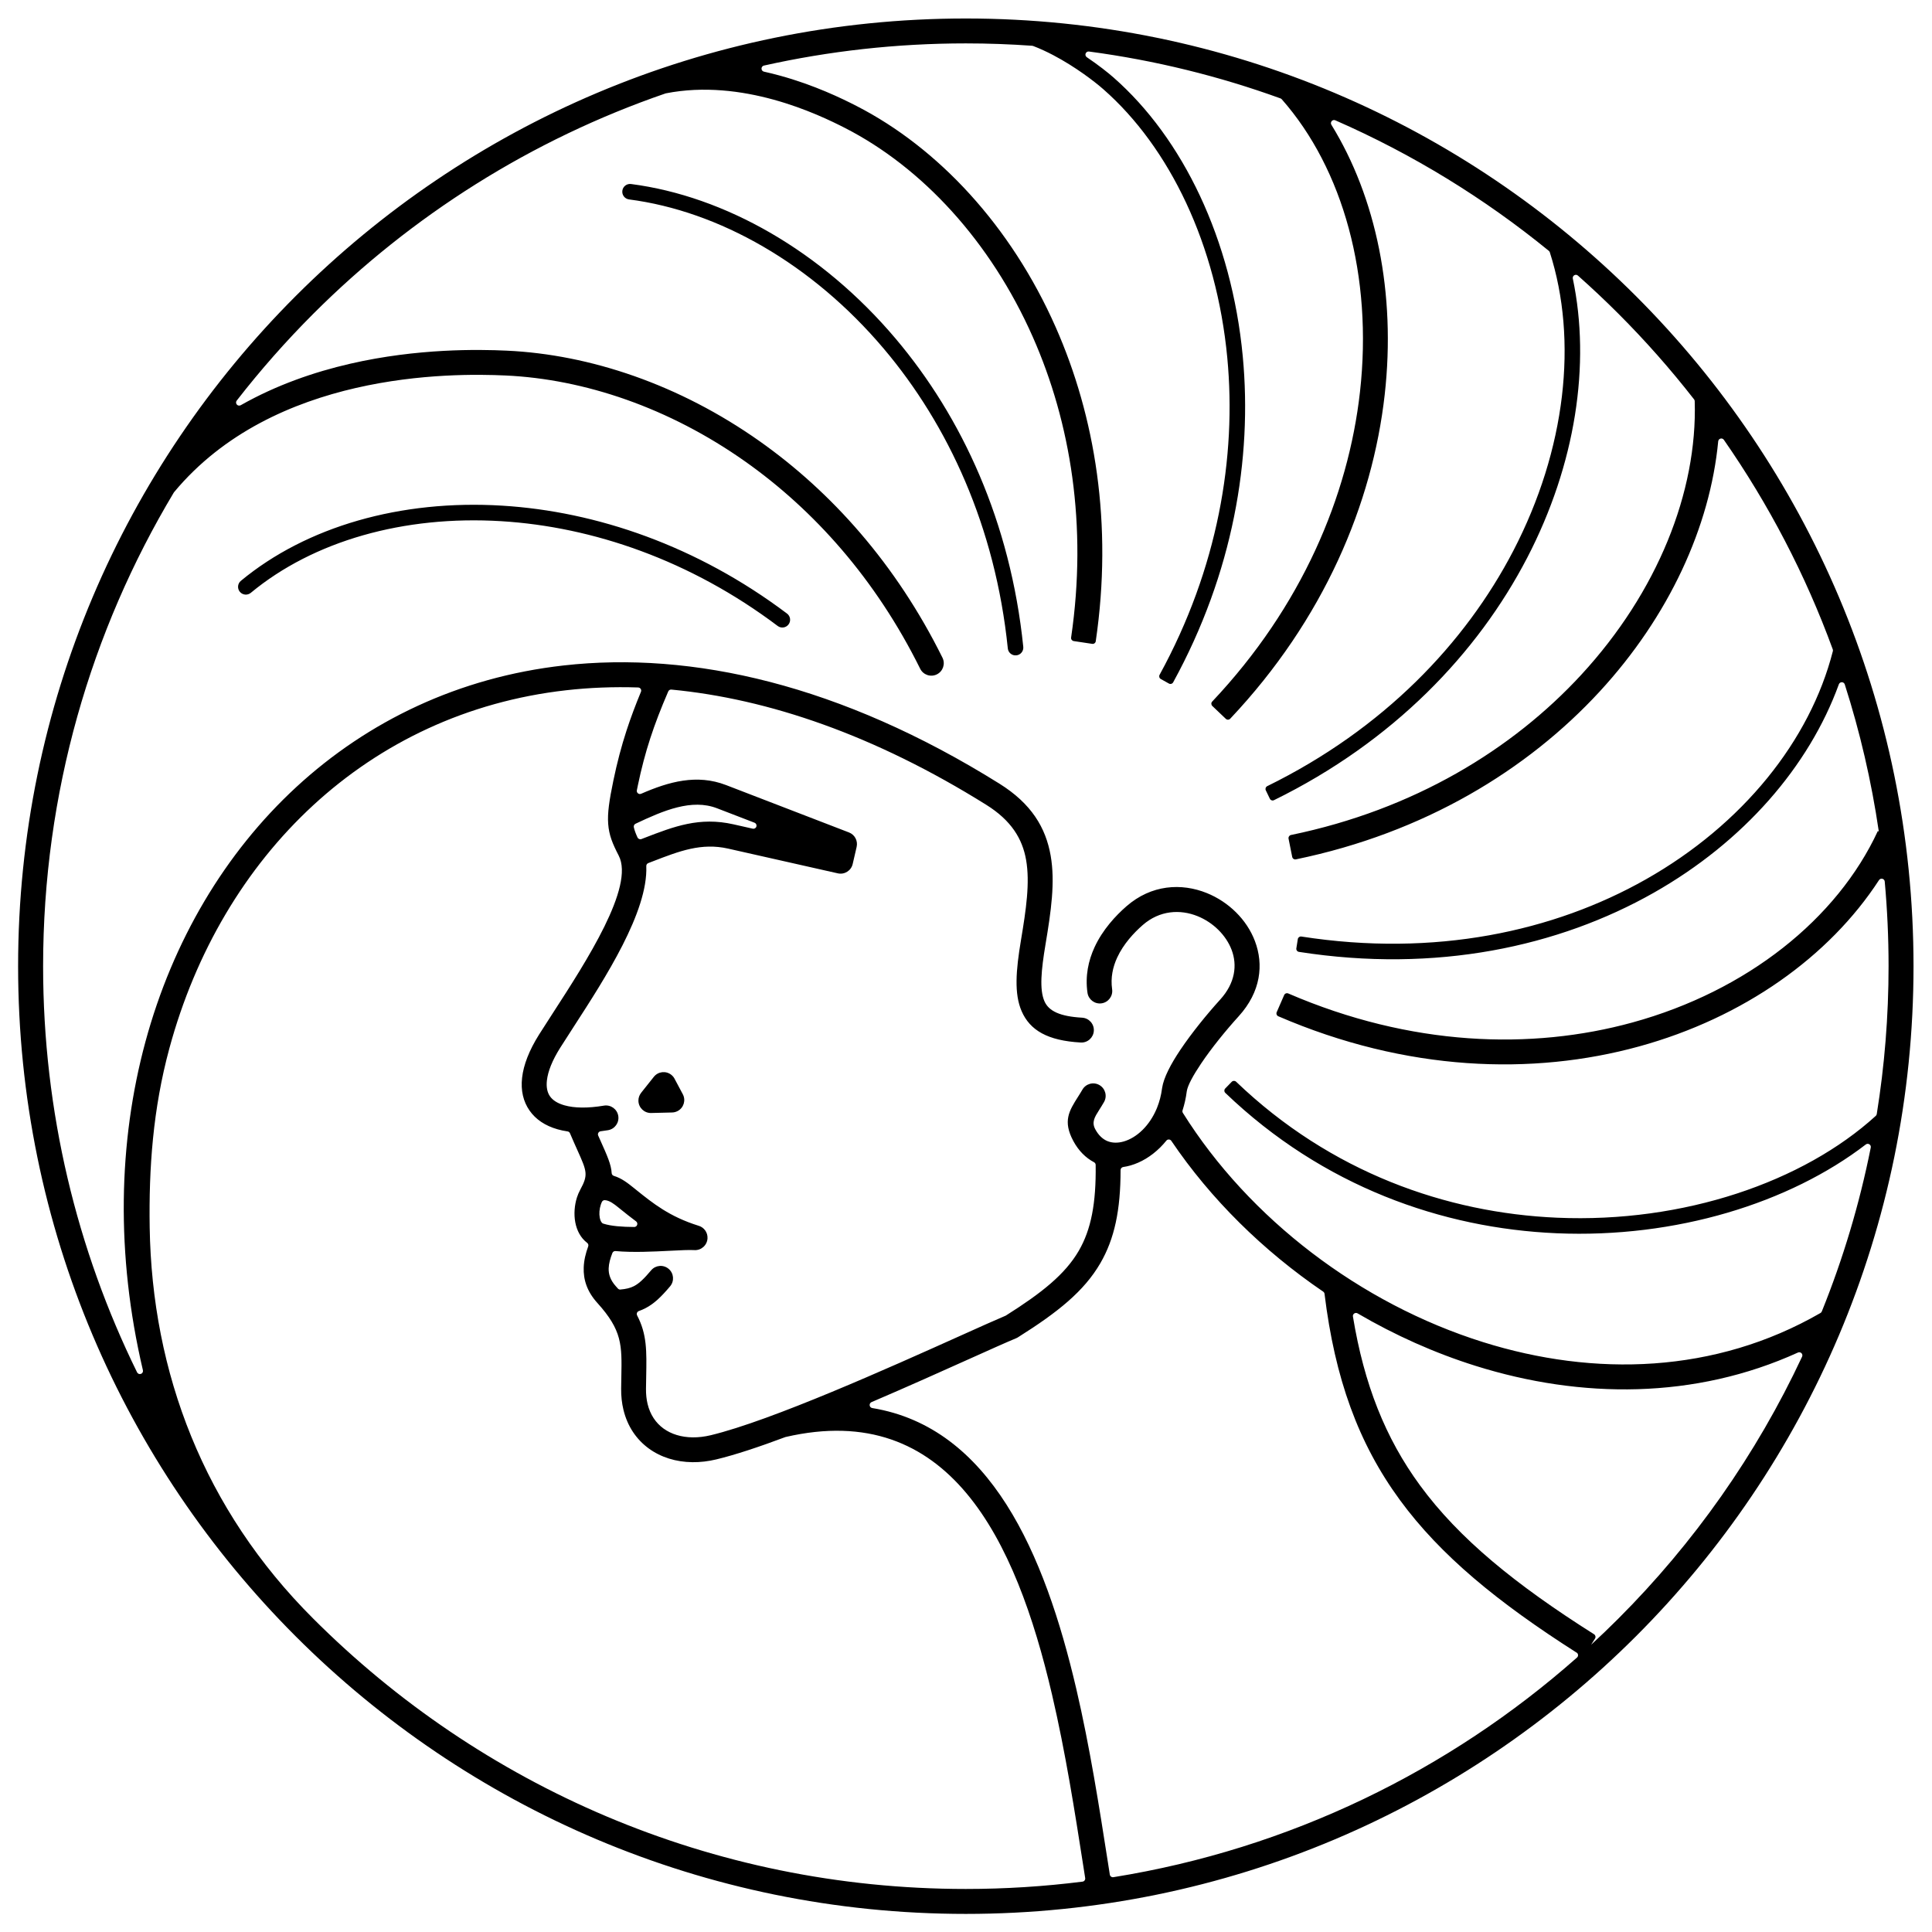 <?xml version="1.0" encoding="UTF-8"?>
<!-- Uploaded to: ICON Repo, www.iconrepo.com, Generator: ICON Repo Mixer Tools -->
<svg width="800px" height="800px" version="1.1" viewBox="144 144 512 512" xmlns="http://www.w3.org/2000/svg">
 <defs>
  <clipPath id="a">
   <path d="m148.09 148.09h503.81v503.81h-503.81z"/>
  </clipPath>
 </defs>
 <g clip-path="url(#a)">
  <path d="m399.95 148.9c69.352 0 132.14 28.109 177.59 73.562 45.449 45.449 73.562 108.24 73.562 177.59 0 69.352-28.109 132.14-73.562 177.59-45.449 45.449-108.24 73.562-177.59 73.562-69.352 0-132.14-28.109-177.59-73.562-45.449-45.449-73.562-108.24-73.562-177.59 0-69.352 28.109-132.14 73.562-177.59 45.449-45.449 108.24-73.562 177.59-73.562zm-91.547 336.84c1.504-0.129 2.641-0.402 3.613-0.906 1.406-0.727 2.742-2.051 4.539-4.184 1.168-1.391 3.242-1.57 4.633-0.398 1.391 1.168 1.57 3.242 0.398 4.633-2.371 2.812-4.25 4.621-6.551 5.809-0.562 0.289-1.133 0.535-1.727 0.746-0.234 0.082-0.402 0.246-0.496 0.477-0.09 0.23-0.078 0.465 0.035 0.688 2.613 5.012 2.531 9.383 2.398 16.332-0.02 1.008-0.039 2.078-0.051 3.137-0.016 1.453 0.133 2.785 0.422 3.996 0.68 2.824 2.172 5.008 4.191 6.484 2.082 1.52 4.766 2.332 7.754 2.363 1.527 0.016 3.133-0.168 4.773-0.562 16.199-3.902 47.5-17.973 66.02-26.297 5.316-2.391 9.609-4.32 12.102-5.367 0.043-0.02 0.082-0.039 0.121-0.062 9.449-5.957 15.672-10.898 19.305-17.145 3.289-5.652 4.613-12.645 4.481-22.762-0.004-0.309-0.164-0.574-0.441-0.719-2.172-1.148-4.062-2.996-5.473-5.609-2.848-5.293-1.125-8.008 1.258-11.766 0.371-0.586 0.766-1.207 1.137-1.852 0.906-1.582 2.922-2.133 4.504-1.227 1.582 0.906 2.133 2.922 1.227 4.504-0.449 0.785-0.883 1.465-1.289 2.109-1.184 1.867-2.043 3.219-1.027 5.106 0.855 1.59 1.961 2.609 3.176 3.121 1.289 0.543 2.801 0.562 4.348 0.121 1.73-0.496 3.473-1.547 5.019-3.082 1.461-1.445 2.738-3.301 3.68-5.508 0.008-0.016 0.012-0.031 0.02-0.047 0.039-0.105 0.082-0.211 0.129-0.312 0.008-0.016 0.016-0.031 0.02-0.047 0.613-1.535 1.066-3.234 1.305-5.078 0.008-0.047 0.012-0.09 0.02-0.137 0-0.008 0-0.012 0.004-0.016 0.402-2.656 2.269-6.254 4.82-10.055 3.012-4.488 7.027-9.43 10.578-13.34 3.988-4.394 4.531-9.141 3.023-13.141-0.742-1.961-1.965-3.773-3.512-5.309-1.566-1.551-3.457-2.805-5.516-3.641-4.594-1.859-10.047-1.57-14.527 2.344-2.328 2.031-5.106 5-6.785 8.633-1.148 2.488-1.777 5.316-1.336 8.391 0.258 1.805-0.996 3.473-2.801 3.731s-3.473-0.996-3.731-2.801c-0.641-4.481 0.246-8.539 1.879-12.082 2.144-4.641 5.578-8.332 8.438-10.828 6.613-5.777 14.605-6.223 21.32-3.508 2.879 1.164 5.523 2.918 7.711 5.086 2.203 2.184 3.957 4.793 5.035 7.66 2.332 6.176 1.594 13.395-4.312 19.902-3.391 3.734-7.188 8.398-9.984 12.566-2.059 3.066-3.535 5.742-3.773 7.301 0 0.012-0.004 0.02-0.004 0.027l-0.008 0.062c-0.227 1.75-0.605 3.41-1.105 4.965-0.078 0.238-0.047 0.477 0.086 0.691 17.57 28.047 47.012 50.531 79.547 60.738 29.504 9.254 61.52 8.371 89.422-7.715 0.168-0.098 0.281-0.23 0.352-0.406 5.609-13.891 9.977-28.414 12.973-43.438 0.07-0.344-0.074-0.676-0.375-0.863-0.297-0.188-0.66-0.168-0.941 0.047-20.191 15.504-50.293 24.891-81.965 23.527-30.207-1.301-61.879-12.359-87.766-37.195-0.164-0.156-0.25-0.352-0.254-0.582-0.004-0.227 0.074-0.426 0.234-0.59l1.719-1.77c0.316-0.324 0.836-0.332 1.164-0.02 25.09 24.062 55.789 34.777 85.078 36.039 33.562 1.445 65.227-9.5 84.438-26.992 0.145-0.133 0.227-0.289 0.258-0.48 2.055-12.762 3.129-25.852 3.129-39.191 0-7.562-0.344-15.047-1.016-22.434-0.031-0.355-0.277-0.641-0.625-0.727-0.348-0.086-0.695 0.051-0.891 0.352-13.168 20.258-35.848 36.453-63.59 44.082-28.188 7.75-61.629 6.672-95.598-7.992-0.211-0.09-0.355-0.242-0.441-0.457-0.082-0.211-0.082-0.426 0.012-0.633l1.973-4.527c0.18-0.418 0.668-0.609 1.086-0.43 32.484 14.016 64.391 15.066 91.238 7.684 30.375-8.352 54.23-27.465 65.004-50.723l0.262 0.121c-1.957-13.379-4.996-26.406-9.023-38.988-0.109-0.344-0.41-0.566-0.77-0.574s-0.668 0.207-0.793 0.543c-7.902 21.754-25.223 41.754-49.098 55.273-25.164 14.25-57.625 21.32-93.988 15.645-0.227-0.035-0.406-0.145-0.539-0.328-0.133-0.184-0.184-0.391-0.148-0.617l0.387-2.434c0.07-0.449 0.496-0.758 0.941-0.688 35.371 5.516 66.902-1.336 91.312-15.16 25.703-14.555 43.504-36.82 49.539-60.457 0.043-0.168 0.035-0.324-0.023-0.488-7.25-19.836-16.996-38.473-28.859-55.527-0.203-0.289-0.547-0.418-0.887-0.328-0.344 0.09-0.578 0.367-0.613 0.719-2.16 22.641-13.043 46.387-31.426 66.328-19.141 20.762-46.434 37.438-80.492 44.461-0.223 0.047-0.434 0.004-0.621-0.121-0.191-0.125-0.309-0.305-0.355-0.527l-0.969-4.836c-0.09-0.445 0.199-0.879 0.645-0.973 32.582-6.723 58.668-22.656 76.941-42.477 20.172-21.879 30.789-48.449 30.051-72.496-0.004-0.184-0.062-0.34-0.176-0.48-6.219-7.981-12.922-15.566-20.066-22.711-3.465-3.465-7.039-6.828-10.707-10.082-0.27-0.242-0.648-0.277-0.961-0.098-0.312 0.184-0.469 0.531-0.395 0.883 4.769 22.691 0.758 49.246-12.094 74-13.125 25.281-35.477 48.715-67.09 64.227-0.207 0.102-0.418 0.113-0.633 0.039-0.215-0.074-0.375-0.215-0.473-0.422l-1.074-2.223c-0.195-0.406-0.027-0.902 0.379-1.102 30.758-15.094 52.484-37.859 65.23-62.406 13.934-26.84 17.133-55.773 9.66-79.074-0.051-0.16-0.137-0.281-0.266-0.387-17.094-13.945-36.105-25.629-56.586-34.59-0.336-0.148-0.715-0.062-0.953 0.215-0.242 0.277-0.273 0.664-0.078 0.977 11.848 19.23 17.137 44.656 14.129 71.484-3.25 28.988-16.168 59.66-40.945 85.906-0.156 0.164-0.352 0.254-0.578 0.258-0.227 0.008-0.426-0.07-0.59-0.227l-3.578-3.406c-0.328-0.312-0.344-0.836-0.031-1.164 23.711-25.125 36.07-54.43 39.168-82.09 3.422-30.547-4.43-59.023-20.73-77.527-0.098-0.109-0.203-0.18-0.34-0.23-16.191-5.871-33.176-10.082-50.754-12.422-0.383-0.051-0.742 0.164-0.883 0.527-0.137 0.363-0.012 0.762 0.309 0.977 3.102 2.094 5.609 4.086 7.055 5.356 18.426 16.156 31.348 42.984 34.273 73.887 2.566 27.133-2.562 57.434-18.438 86.418-0.109 0.199-0.277 0.332-0.496 0.398-0.219 0.062-0.43 0.039-0.629-0.07l-2.152-1.199c-0.395-0.219-0.539-0.723-0.324-1.117 15.445-28.203 20.434-57.668 17.941-84.039-2.824-29.852-15.223-55.691-32.883-71.176-2.277-1.996-7.359-5.91-13.23-8.996-1.738-0.914-3.543-1.754-5.348-2.441-0.078-0.031-0.152-0.047-0.234-0.051-5.809-0.414-11.672-0.629-17.582-0.629-18.383 0-36.289 2.031-53.512 5.875-0.383 0.086-0.645 0.414-0.645 0.809 0 0.391 0.266 0.723 0.648 0.805 1.449 0.32 2.859 0.672 4.231 1.051 9.191 2.523 16.5 6.094 20.285 8.035 21.652 11.102 40.93 31.77 52.785 58.602 10.473 23.703 15.18 52.242 10.629 83.254-0.031 0.227-0.141 0.406-0.324 0.543-0.184 0.137-0.391 0.188-0.613 0.152l-4.898-0.734c-0.449-0.066-0.762-0.488-0.695-0.938 4.356-29.695-0.137-56.984-10.137-79.617-11.238-25.438-29.398-44.973-49.738-55.398-3.566-1.828-10.441-5.188-19.02-7.543-8.367-2.297-18.379-3.648-28.504-1.66-0.039 0.008-0.07 0.016-0.109 0.031-35.504 12.219-67.309 32.379-93.297 58.363-7.242 7.242-14.027 14.934-20.32 23.031-0.242 0.312-0.234 0.746 0.027 1.047s0.688 0.375 1.031 0.18c9.461-5.363 19.496-8.816 29.055-11.008 17.816-4.09 33.965-3.801 41.457-3.453 22.094 1.02 45.75 8.992 66.98 23.98 19.055 13.457 36.18 32.57 48.484 57.395 0.805 1.633 0.137 3.609-1.496 4.414-1.633 0.805-3.609 0.137-4.414-1.496-11.781-23.77-28.156-42.059-46.367-54.918-20.188-14.254-42.598-21.828-63.469-22.793-7.188-0.332-22.668-0.609-39.703 3.301-16.73 3.84-34.977 11.73-48.191 27.625-0.027 0.035-0.051 0.066-0.074 0.105-21.988 36.691-34.629 79.625-34.629 125.51 0 38.625 8.957 75.156 24.902 107.63 0.188 0.379 0.621 0.555 1.02 0.414 0.398-0.141 0.625-0.555 0.527-0.969-7.215-30.699-6.516-60.531 0.66-87.023 7.242-26.734 21.07-50.086 40.012-67.551 18.984-17.5 43.086-29.074 70.824-32.199 34-3.832 73.418 5.051 115.48 31.32 8.473 5.293 12.281 11.641 13.586 19.07 1.234 7.031 0.102 14.773-1.359 23.5-1.156 6.906-1.633 11.992-0.293 15.086 1.129 2.602 4.094 4.031 9.984 4.367 1.816 0.102 3.211 1.656 3.109 3.473-0.102 1.816-1.656 3.211-3.473 3.109-8.781-0.5-13.453-3.231-15.664-8.316-1.996-4.598-1.523-10.734-0.172-18.801 1.355-8.105 2.414-15.262 1.359-21.277-0.984-5.621-3.941-10.469-10.562-14.605-29.598-18.488-57.746-28.086-83.438-30.535-0.371-0.035-0.711 0.172-0.848 0.523-0.012 0.035-0.027 0.07-0.043 0.102-1.879 4.359-3.41 8.297-4.695 12.25-1.297 3.981-2.363 8.012-3.305 12.535-0.094 0.445-0.18 0.871-0.262 1.281-0.062 0.309 0.047 0.605 0.293 0.805 0.246 0.199 0.559 0.242 0.848 0.113 7.32-3.188 14.738-5.293 22.504-2.301l32.578 12.555c1.547 0.598 2.387 2.238 2.023 3.809h0.004l-1.051 4.547c-0.406 1.773-2.168 2.883-3.941 2.481-0.008 0-0.012-0.004-0.02-0.004l-0.098-0.023c-0.008 0-0.012-0.004-0.02-0.004l-28.945-6.527c-7.074-1.594-12.906 0.66-19.816 3.328-0.43 0.164-0.863 0.332-1.328 0.512-0.336 0.129-0.543 0.445-0.531 0.805 0.484 12.102-10.898 29.684-19.223 42.547-1.281 1.98-2.488 3.844-3.602 5.609-2.102 3.34-3.242 6.238-3.512 8.629-0.199 1.762 0.086 3.18 0.812 4.215 0.746 1.07 2.039 1.879 3.832 2.387 2.625 0.746 6.152 0.809 10.469 0.086 1.797-0.301 3.496 0.914 3.797 2.711 0.301 1.797-0.914 3.496-2.711 3.797-0.664 0.109-1.312 0.207-1.949 0.285-0.27 0.035-0.484 0.18-0.617 0.414-0.133 0.234-0.145 0.496-0.035 0.742 0.188 0.422 0.371 0.828 0.547 1.219 1.844 4.113 2.902 6.481 3.016 8.699 0.02 0.355 0.246 0.648 0.59 0.75 2.066 0.617 3.762 1.977 5.242 3.164l0.695 0.559c4.394 3.535 8.793 7.07 16.422 9.465 0.012 0.004 0.02 0.004 0.031 0.008 1.473 0.402 2.512 1.789 2.418 3.375-0.105 1.816-1.668 3.203-3.484 3.098-1.355-0.082-3.711 0.035-6.445 0.176-4.469 0.227-9.875 0.5-14.438 0.078-0.371-0.035-0.707 0.172-0.844 0.52-0.551 1.406-0.938 2.769-0.98 4.043-0.055 1.566 0.445 3.152 1.906 4.766 0.18 0.199 0.355 0.398 0.527 0.59 0.18 0.203 0.422 0.301 0.691 0.277zm194.14 7.164c2.961 17.977 8.578 32.18 17.766 44.723 10.355 14.133 25.312 26.305 46.133 39.469 0.383 0.242 0.5 0.754 0.258 1.137l-1.039 1.648c2.445-2.254 4.848-4.559 7.199-6.91 20.016-20.016 36.574-43.484 48.711-69.434 0.148-0.32 0.086-0.68-0.16-0.93-0.246-0.25-0.609-0.316-0.93-0.172-27.309 12.418-57.469 12.309-85.43 3.535-10.852-3.406-21.379-8.121-31.277-13.914-0.281-0.164-0.613-0.152-0.887 0.031-0.27 0.188-0.402 0.492-0.348 0.816zm59.262 89.055c-20.934-13.332-36.109-25.82-46.812-40.434-11.031-15.059-17.234-32.215-19.98-54.648-0.031-0.246-0.152-0.445-0.355-0.582-15.914-10.832-29.801-24.512-40.242-39.953-0.152-0.223-0.379-0.352-0.648-0.363-0.27-0.012-0.508 0.098-0.676 0.305-0.523 0.645-1.07 1.25-1.637 1.812-2.363 2.34-5.094 3.969-7.859 4.758-0.641 0.184-1.281 0.32-1.926 0.414-0.41 0.059-0.707 0.406-0.707 0.816 0 10.609-1.609 18.23-5.371 24.695-4.305 7.398-11.234 12.953-21.648 19.508-0.012 0.008-0.02 0.012-0.031 0.02-0.191 0.133-0.395 0.246-0.617 0.336-2.672 1.113-6.926 3.023-12.246 5.414-7.281 3.273-16.52 7.426-26.082 11.516-0.344 0.145-0.539 0.488-0.496 0.859 0.043 0.371 0.316 0.656 0.688 0.715 31.191 5.133 45.625 38.254 54.074 74.438 3.586 15.359 6.094 31.406 8.371 45.953 0.164 1.043 0.324 2.074 0.508 3.246 0.035 0.227 0.148 0.406 0.332 0.539 0.184 0.133 0.391 0.184 0.617 0.148 46.691-7.504 88.965-28.227 122.86-58.207 0.199-0.176 0.297-0.418 0.277-0.684-0.02-0.266-0.152-0.488-0.379-0.633zm-130.22 59.75c-0.156-1.004-0.324-2.078-0.492-3.152-2.238-14.32-4.707-30.113-8.293-45.465-9.629-41.242-27.309-78.281-70.594-68.277-0.039 0.008-0.066 0.02-0.105 0.031-6.902 2.586-13.227 4.695-18.242 5.902-2.168 0.523-4.301 0.766-6.348 0.746-4.367-0.047-8.371-1.293-11.574-3.629-3.262-2.379-5.656-5.844-6.723-10.277-0.414-1.723-0.625-3.582-0.605-5.57 0.012-1.18 0.031-2.211 0.051-3.188 0.16-8.41 0.234-12.25-6.359-19.543-2.777-3.07-3.723-6.211-3.613-9.387 0.066-1.926 0.527-3.777 1.188-5.59 0.125-0.344 0.016-0.715-0.273-0.938-1.738-1.328-2.734-3.281-3.144-5.426-0.414-2.168-0.211-4.574 0.43-6.594 0.227-0.715 0.527-1.422 0.895-2.098 2.148-3.938 1.746-4.836-0.746-10.398-0.562-1.254-1.215-2.707-1.992-4.531-0.117-0.273-0.348-0.449-0.641-0.492-0.938-0.137-1.824-0.324-2.656-0.562-3.269-0.93-5.777-2.613-7.418-4.969-1.664-2.383-2.359-5.316-1.973-8.707 0.379-3.356 1.84-7.199 4.492-11.418 1.066-1.691 2.316-3.629 3.652-5.688 8.926-13.789 21.703-33.527 17.465-41.734-1.648-3.191-2.57-5.391-2.797-8.441-0.207-2.812 0.262-6.094 1.383-11.492 0.996-4.793 2.121-9.047 3.484-13.234 1.109-3.402 2.363-6.734 3.82-10.258 0.105-0.258 0.082-0.527-0.07-0.766-0.152-0.234-0.387-0.367-0.668-0.379-6.531-0.215-12.891 0.039-19.055 0.734-26.273 2.961-49.102 13.922-67.078 30.496-18.02 16.613-31.188 38.875-38.102 64.398-4.367 16.102-5.461 31.836-5.219 47.434 0.602 38.473 14.312 74.75 43.359 103.72 44.254 44.254 105.39 71.625 172.92 71.625 10.477 0 20.797-0.66 30.926-1.941 0.23-0.027 0.418-0.137 0.555-0.324 0.141-0.184 0.191-0.395 0.156-0.625zm-79.02-335.11c0.91 0.684 1.094 1.973 0.41 2.879-0.684 0.91-1.973 1.094-2.879 0.41-23.152-17.43-49.023-26.281-73.227-27.766-25.871-1.586-49.801 5.238-66.402 18.984-0.879 0.727-2.18 0.602-2.906-0.273-0.727-0.879-0.602-2.18 0.273-2.906 17.402-14.41 42.367-21.574 69.273-19.922 24.957 1.531 51.617 10.645 75.453 28.59zm62.613 8.82c0.117 1.133-0.707 2.144-1.84 2.258-1.133 0.117-2.144-0.707-2.258-1.84-3.301-32.23-15.812-59.254-32.867-79.422-19.035-22.512-43.707-36.473-67.512-39.566-1.129-0.148-1.922-1.18-1.773-2.309 0.148-1.129 1.18-1.922 2.309-1.773 24.793 3.223 50.422 17.684 70.125 40.988 17.555 20.758 30.426 48.551 33.816 81.668zm-103.21 47.809c0.199 0.863 0.523 1.723 0.977 2.703 0.184 0.395 0.641 0.582 1.047 0.426 0.246-0.094 0.496-0.191 0.746-0.289 7.926-3.062 14.617-5.644 23.637-3.613l5.106 1.152c0.422 0.094 0.848-0.152 0.973-0.566 0.125-0.414-0.09-0.855-0.492-1.012l-9.938-3.828c-6.707-2.586-14.148 0.566-21.598 4.098-0.355 0.168-0.539 0.551-0.453 0.934zm-8.461 99.293c-0.109 0.223-0.215 0.496-0.316 0.812-0.34 1.066-0.453 2.301-0.25 3.367 0.137 0.719 0.398 1.301 0.805 1.523 0.031 0.016 0.098 0.043 0.203 0.074 2.008 0.637 4.945 0.852 8.117 0.867 0.363 0 0.672-0.219 0.789-0.566 0.113-0.344 0-0.707-0.293-0.926-1.418-1.051-2.754-2.125-4.09-3.199l-0.695-0.559c-1.004-0.805-2.211-1.773-3.473-1.859-0.34-0.023-0.645 0.152-0.797 0.461zm10.391-28.91 3.375-4.242c1.133-1.426 3.207-1.664 4.633-0.527 0.418 0.332 0.734 0.746 0.945 1.203 0.008 0.016 0.016 0.027 0.023 0.043l2.074 3.891c0.855 1.605 0.25 3.598-1.355 4.453-0.469 0.25-0.973 0.375-1.473 0.387l-5.562 0.137c-1.816 0.043-3.328-1.395-3.371-3.215-0.02-0.801 0.25-1.543 0.715-2.125z"/>
 </g>
</svg>